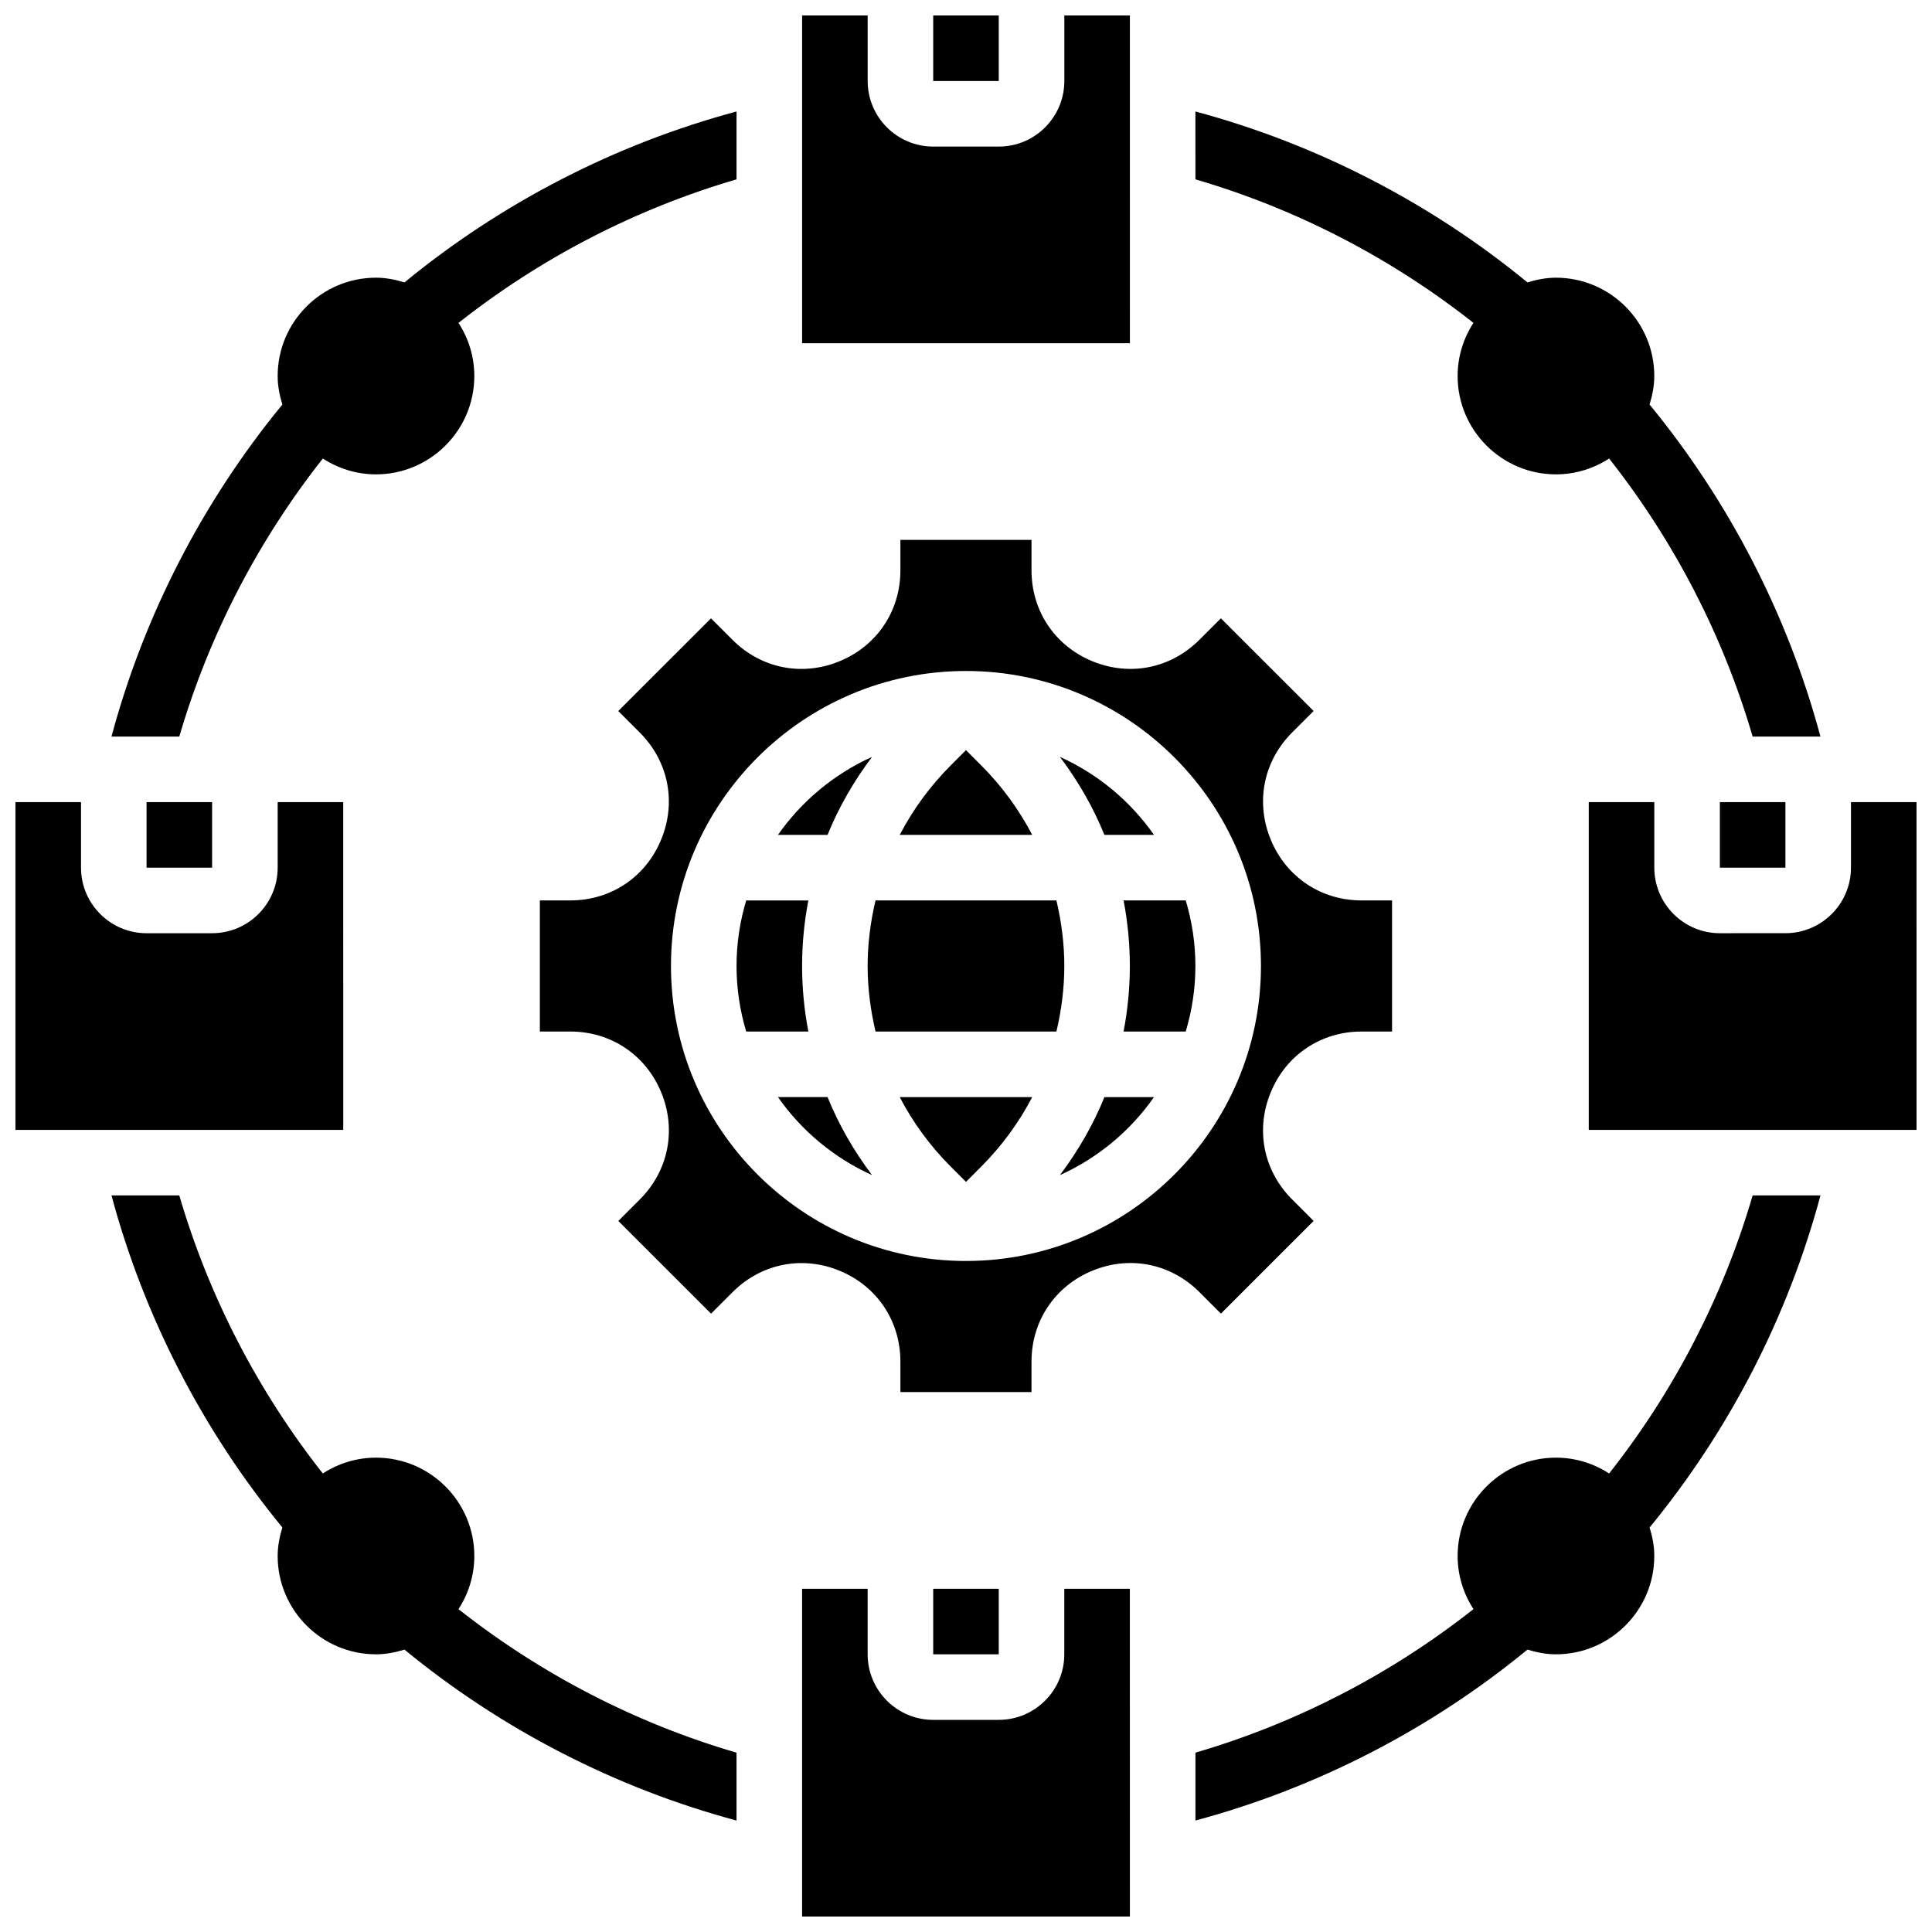 <?xml version="1.0" encoding="UTF-8"?>
<!-- Uploaded to: SVG Repo, www.svgrepo.com, Generator: SVG Repo Mixer Tools -->
<svg width="800px" height="800px" version="1.1" viewBox="144 144 512 512" xmlns="http://www.w3.org/2000/svg">
 <defs>
  <clipPath id="e">
   <path d="m356 565h88v86.902h-88z"/>
  </clipPath>
  <clipPath id="d">
   <path d="m391 148.09h18v17.906h-18z"/>
  </clipPath>
  <clipPath id="c">
   <path d="m356 148.09h88v86.906h-88z"/>
  </clipPath>
  <clipPath id="b">
   <path d="m565 356h86.902v88h-86.902z"/>
  </clipPath>
  <clipPath id="a">
   <path d="m148.09 356h86.906v88h-86.906z"/>
  </clipPath>
 </defs>
 <g clip-path="url(#e)">
  <path d="m426.05 565.04v17.371c0 9.582-7.793 17.371-17.371 17.371h-17.371c-9.582 0-17.371-7.793-17.371-17.371v-17.371h-17.371v86.863h86.871l-0.016-86.863z"/>
 </g>
 <path d="m391.31 565.04h17.371v17.371h-17.371z"/>
 <g clip-path="url(#d)">
  <path d="m391.31 148.1h17.371v17.371h-17.371z"/>
 </g>
 <g clip-path="url(#c)">
  <path d="m443.43 148.1h-17.371v17.371c0 9.582-7.793 17.371-17.371 17.371h-17.371c-9.582 0-17.371-7.793-17.371-17.371l-0.008-17.371h-17.371v86.863h86.871z"/>
 </g>
 <g clip-path="url(#b)">
  <path d="m599.78 391.31c-9.582 0-17.371-7.793-17.371-17.371v-17.371h-17.371v86.863h86.871l-0.012-86.867h-17.371v17.371c0 9.582-7.793 17.371-17.371 17.371z"/>
 </g>
 <path d="m599.78 356.57h17.371v17.371h-17.371z"/>
 <g clip-path="url(#a)">
  <path d="m234.96 356.57h-17.375v17.371c0 9.582-7.793 17.371-17.371 17.371l-17.371 0.004c-9.582 0-17.371-7.793-17.371-17.371v-17.371l-17.375-0.004v86.863h86.871z"/>
 </g>
 <path d="m182.84 356.57h17.371v17.371h-17.371z"/>
 <path d="m449.82 365.25c-6.262-8.957-14.871-16.129-24.93-20.672 4.82 6.41 8.816 13.324 11.789 20.672z"/>
 <path d="m404.02 346.83-4.027-4.039-4.031 4.039c-5.508 5.5-10.016 11.719-13.523 18.422h35.109c-3.504-6.707-8.02-12.926-13.527-18.422z"/>
 <path d="m395.96 453.17 4.031 4.039 4.031-4.039c5.508-5.5 10.016-11.719 13.523-18.422h-35.109c3.5 6.703 8.016 12.922 13.523 18.422z"/>
 <path d="m458.23 382.62h-16.469c1.078 5.672 1.66 11.477 1.66 17.375s-0.582 11.699-1.66 17.371h16.469c1.652-5.508 2.562-11.336 2.562-17.371 0-6.039-0.91-11.867-2.562-17.375z"/>
 <path d="m467.55 492.12 24.574-24.566-5.707-5.707c-7.602-7.59-9.762-18.477-5.644-28.402 4.098-9.91 13.324-16.078 24.066-16.078h8.07v-34.746h-8.07c-10.734 0-19.961-6.168-24.07-16.086-4.109-9.93-1.945-20.812 5.644-28.402l5.707-5.707-24.574-24.566-5.707 5.699c-7.59 7.609-18.477 9.762-28.395 5.656-9.914-4.102-16.082-13.328-16.082-24.07v-8.07h-34.746v8.07c0 10.746-6.168 19.969-16.094 24.078-9.93 4.109-20.805 1.945-28.395-5.656l-5.707-5.699-24.574 24.566 5.707 5.707c7.602 7.59 9.762 18.477 5.644 28.402-4.09 9.91-13.316 16.078-24.059 16.078h-8.07v34.746h8.07c10.746 0 19.969 6.168 24.078 16.086 4.109 9.93 1.945 20.812-5.644 28.402l-5.707 5.707 24.574 24.566 5.707-5.699c7.602-7.602 18.484-9.746 28.395-5.656 9.906 4.102 16.074 13.328 16.074 24.074v8.066h34.746v-8.07c0-10.746 6.168-19.969 16.094-24.078 9.93-4.109 20.805-1.945 28.395 5.656zm-67.559-13.949c-43.102 0-78.176-35.066-78.176-78.176s35.074-78.176 78.176-78.176c43.102 0 78.176 35.066 78.176 78.176s-35.078 78.176-78.176 78.176z"/>
 <path d="m424.89 455.42c10.059-4.543 18.668-11.719 24.93-20.672h-13.141c-2.973 7.348-6.969 14.25-11.789 20.672z"/>
 <path d="m356.56 400c0-5.898 0.582-11.699 1.66-17.371h-16.469c-1.652 5.504-2.562 11.332-2.562 17.371 0 6.035 0.91 11.867 2.562 17.371h16.469c-1.078-5.672-1.66-11.477-1.66-17.371z"/>
 <path d="m375.1 344.58c-10.059 4.543-18.668 11.719-24.93 20.672h13.141c2.973-7.348 6.969-14.254 11.789-20.672z"/>
 <path d="m350.17 434.74c6.262 8.957 14.871 16.129 24.93 20.672-4.82-6.41-8.816-13.324-11.789-20.672z"/>
 <path d="m423.96 382.62h-47.938c-1.324 5.637-2.09 11.441-2.09 17.375s0.766 11.734 2.094 17.371h47.938c1.324-5.637 2.09-11.441 2.09-17.371 0-5.934-0.766-11.738-2.094-17.375z"/>
 <path d="m608.47 460.8c-7.773 26.648-20.762 51.797-38.035 73.684-4.074-2.629-8.898-4.191-14.09-4.191-14.367 0-26.059 11.691-26.059 26.059 0 5.195 1.562 10.016 4.195 14.082-21.879 17.27-47.027 30.254-73.676 38.035v17.988c32.07-8.609 62.246-24.141 87.992-45.297 2.402 0.738 4.906 1.25 7.547 1.25 14.367 0 26.059-11.691 26.059-26.059 0-2.641-0.512-5.141-1.242-7.547 21.148-25.766 36.68-55.941 45.281-88.004z"/>
 <path d="m460.8 191.53c26.648 7.781 51.789 20.777 73.676 38.035-2.629 4.07-4.191 8.891-4.191 14.086 0 14.367 11.691 26.059 26.059 26.059 5.195 0 10.016-1.562 14.09-4.195 17.27 21.898 30.254 47.035 38.035 73.684h17.969c-8.609-32.062-24.129-62.246-45.289-88 0.738-2.406 1.254-4.906 1.254-7.547 0-14.367-11.691-26.059-26.059-26.059-2.641 0-5.141 0.512-7.547 1.25-25.766-21.16-55.941-36.691-88.004-45.301z"/>
 <path d="m182.84 339.2h8.676c7.781-26.648 20.77-51.789 38.035-73.684 4.078 2.629 8.898 4.195 14.09 4.195 14.367 0 26.059-11.691 26.059-26.059 0-5.195-1.562-10.016-4.195-14.082 21.891-17.277 47.039-30.254 73.688-38.039v-17.988c-32.051 8.609-62.238 24.141-88 45.297-2.406-0.734-4.91-1.25-7.551-1.25-14.367 0-26.059 11.691-26.059 26.059 0 2.641 0.512 5.152 1.25 7.559-21.156 25.754-36.688 55.941-45.289 87.992z"/>
 <path d="m269.7 556.35c0-14.367-11.691-26.059-26.059-26.059-5.195 0-10.016 1.562-14.09 4.195-17.266-21.898-30.25-47.035-38.035-73.688h-17.973c8.598 32.051 24.129 62.227 45.289 88-0.734 2.406-1.25 4.91-1.25 7.551 0 14.367 11.691 26.059 26.059 26.059 2.641 0 5.141-0.512 7.547-1.242 25.754 21.152 55.938 36.684 88 45.297v-17.988c-26.656-7.781-51.797-20.77-73.684-38.035 2.633-4.074 4.195-8.898 4.195-14.09z"/>
</svg>